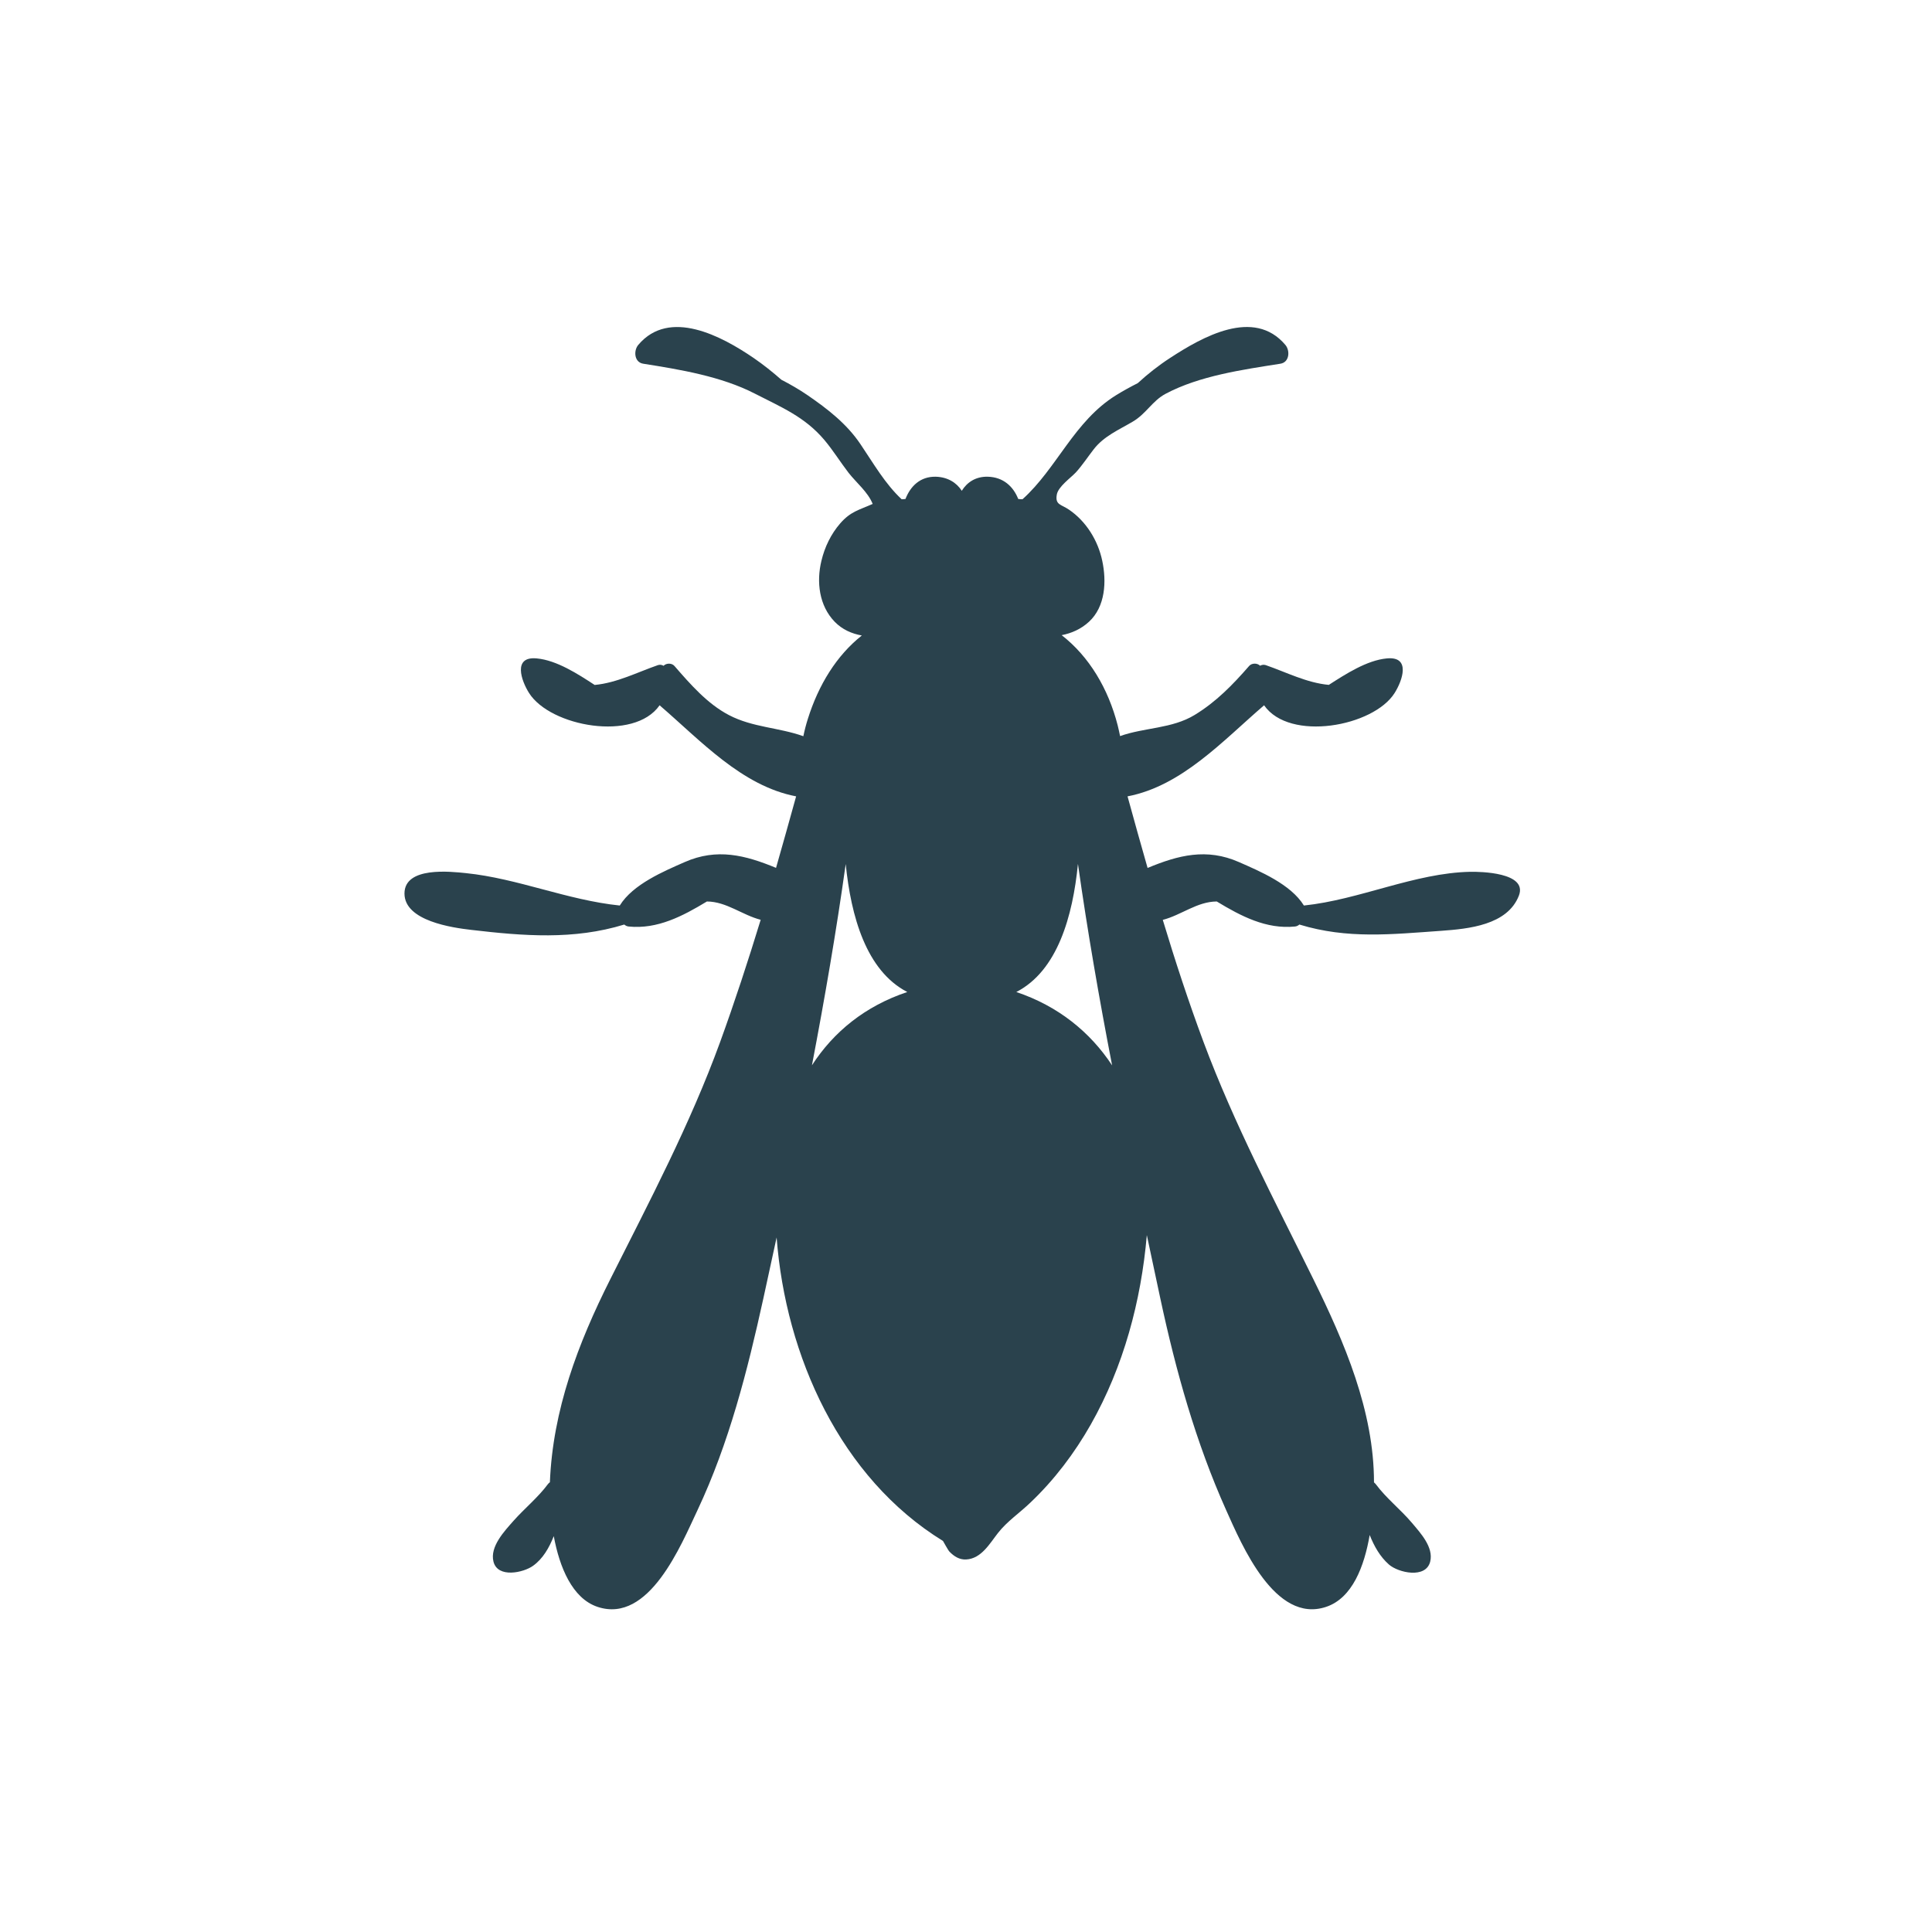 <svg xmlns="http://www.w3.org/2000/svg" xmlns:xlink="http://www.w3.org/1999/xlink" width="500" zoomAndPan="magnify" viewBox="0 0 375 375" height="500" preserveAspectRatio="xMidYMid meet" version="1.2"><defs><clipPath id="a02a30a5e6"><path d="M 78.422 63 L 296 63 L 296 313 L 78.422 313 Z M 78.422 63 "/></clipPath></defs><g id="dd080686b1"><g clip-rule="nonzero" clip-path="url(#a02a30a5e6)"><path style=" stroke:none;fill-rule:nonzero;fill:#2a424d;fill-opacity:1;" d="M 176.102 192.547 C 167.926 195.277 161.801 200.277 157.598 206.773 C 160.078 193.789 162.328 180.758 164.152 167.707 C 165.18 177.852 168.113 188.406 176.102 192.547 Z M 197.266 192.547 C 205.27 188.426 208.219 177.836 209.23 167.684 C 211.078 180.758 213.348 193.789 215.859 206.789 C 211.582 200.293 205.375 195.277 197.266 192.547 Z M 91.484 180.492 C 101.621 181.676 111.328 182.469 121.172 179.453 C 121.406 179.648 121.664 179.805 122.031 179.836 C 127.613 180.402 132.539 177.801 137.172 175 C 137.188 175 137.195 174.984 137.215 174.977 C 141.012 175 144.051 177.602 147.648 178.531 C 145.211 186.496 142.617 194.434 139.773 202.262 C 133.941 218.262 126.082 233.129 118.457 248.297 C 112.188 260.75 107.293 273.688 106.734 287.703 C 106.598 287.801 106.457 287.922 106.344 288.078 C 104.441 290.652 101.816 292.777 99.695 295.168 C 97.945 297.152 95.051 300.18 95.781 303.105 C 96.598 306.371 101.613 305.262 103.469 303.918 C 105.383 302.547 106.582 300.434 107.488 298.164 C 108.59 304.145 111.059 310.262 116.004 311.898 C 126.008 315.211 132.215 299.816 135.391 293.109 C 141.508 280.121 145.09 266.023 148.16 252.055 C 149.02 248.109 149.895 244.148 150.742 240.188 C 152.492 263.23 163.148 286.871 183.031 299.098 C 183.047 299.098 184.027 300.91 184.285 301.168 C 185.176 302.094 186.23 302.766 187.543 302.691 C 190.5 302.531 192.121 299.566 193.723 297.531 C 195.5 295.273 197.922 293.652 199.996 291.656 C 204.652 287.234 208.559 282.066 211.727 276.484 C 218.078 265.27 221.496 252.52 222.598 239.734 C 223.473 243.855 224.348 247.949 225.223 252.055 C 228.238 266.113 232.102 279.961 237.992 293.109 C 241.023 299.855 247.465 315.195 257.379 311.898 C 262.508 310.203 264.816 303.973 265.855 297.945 C 266.723 300.109 267.84 302.133 269.598 303.68 C 271.406 305.262 276.754 306.492 277.602 303.105 C 278.293 300.312 275.691 297.531 274.055 295.586 C 271.859 292.988 269.055 290.801 267.039 288.078 C 266.934 287.938 266.805 287.836 266.691 287.73 C 266.691 273.852 260.945 260.516 254.926 248.297 C 247.414 233.031 239.574 218.246 233.609 202.262 C 230.699 194.445 228.102 186.527 225.695 178.547 C 229.301 177.617 232.336 175 236.172 174.977 C 236.188 174.984 236.195 175 236.211 175 C 240.844 177.801 245.77 180.402 251.352 179.836 C 251.703 179.805 251.977 179.648 252.211 179.453 C 261.562 182.309 270.109 181.344 279.734 180.672 C 285.039 180.289 292.59 179.57 294.812 173.848 C 296.578 169.305 287.219 169.184 285.406 169.215 C 274.582 169.434 263.941 174.633 253.086 175.762 C 250.543 171.629 244.523 169.109 240.48 167.328 C 234.211 164.57 228.73 165.98 222.746 168.469 C 221.418 163.836 220.129 159.207 218.855 154.574 C 229.422 152.547 237.395 143.734 245.359 136.895 C 250.285 144.008 266.578 141.043 270.691 134.516 C 272.199 132.133 273.91 127.344 269.184 127.797 C 265.305 128.16 261.195 130.836 257.922 132.934 C 253.652 132.547 249.668 130.48 245.664 129.094 C 245.285 128.98 244.922 129.035 244.578 129.215 C 244.047 128.672 242.977 128.672 242.465 129.254 C 239.297 132.895 236.047 136.238 231.891 138.766 C 227.477 141.457 222.152 141.184 217.406 142.875 C 217.262 142.172 217.113 141.473 216.945 140.801 C 215.113 133.641 211.402 127.434 206.07 123.285 C 207.984 122.91 209.797 122.125 211.363 120.691 C 214.578 117.742 214.797 112.824 213.945 108.848 C 213.129 104.926 210.82 101.176 207.473 98.914 C 205.98 97.887 204.766 98.023 205.125 96.004 C 205.383 94.465 207.828 92.758 208.836 91.68 C 210.09 90.293 211.145 88.68 212.277 87.223 C 214.254 84.656 217.164 83.438 219.859 81.844 C 222.477 80.312 223.66 77.809 226.238 76.438 C 232.84 72.922 241.242 71.75 248.516 70.598 C 250.301 70.324 250.43 68.055 249.488 66.945 C 243.371 59.699 233.367 65.398 227.098 69.488 C 224.859 70.945 222.785 72.582 220.84 74.367 C 219.422 75.086 218.039 75.84 216.66 76.691 C 208.469 81.754 205.164 90.895 198.465 96.906 C 198.18 96.906 197.922 96.898 197.637 96.848 C 196.688 94.441 194.746 92.609 191.738 92.531 C 189.406 92.465 187.703 93.605 186.684 95.262 C 185.664 93.68 183.953 92.602 181.645 92.531 C 178.621 92.457 176.703 94.387 175.754 96.848 C 175.512 96.879 175.262 96.906 175.008 96.906 C 171.77 93.867 169.59 90.027 167.035 86.242 C 164.363 82.258 160.637 79.379 156.723 76.691 C 155.094 75.582 153.402 74.602 151.668 73.711 C 149.965 72.219 148.199 70.801 146.289 69.488 C 140.105 65.266 129.938 59.781 123.887 66.945 C 122.953 68.055 123.082 70.324 124.859 70.598 C 131.988 71.723 140.016 73.055 146.508 76.398 C 151.578 79.008 156.18 80.871 159.996 85.383 C 161.715 87.426 163.074 89.645 164.695 91.754 C 166.219 93.703 168.461 95.496 169.387 97.812 C 166.746 98.996 165.109 99.262 163.09 101.586 C 161.293 103.645 160.062 106.207 159.438 108.848 C 158.441 112.945 158.984 117.566 162.02 120.691 C 163.488 122.199 165.328 123 167.281 123.348 C 162.371 127.238 158.879 132.926 156.805 139.527 C 156.457 140.621 156.164 141.75 155.93 142.898 C 151.141 141.191 146.102 141.207 141.492 138.801 C 137.285 136.605 133.973 132.789 130.918 129.273 C 130.406 128.672 129.34 128.672 128.797 129.23 C 128.48 129.035 128.098 128.98 127.719 129.094 C 123.715 130.48 119.73 132.547 115.426 132.949 C 112.188 130.836 108.078 128.16 104.184 127.797 C 99.477 127.344 101.184 132.133 102.691 134.516 C 106.816 141.043 123.102 144.008 128.027 136.895 C 135.988 143.734 143.961 152.547 154.527 154.574 C 153.238 159.207 151.957 163.836 150.629 168.453 C 144.633 165.973 139.156 164.578 132.902 167.328 C 128.859 169.109 122.84 171.629 120.297 175.762 C 110.082 174.707 100.543 170.512 90.434 169.473 C 87.484 169.172 78.508 168.145 78.508 173.434 C 78.508 178.766 87.816 180.07 91.484 180.492 "/></g></g></svg>